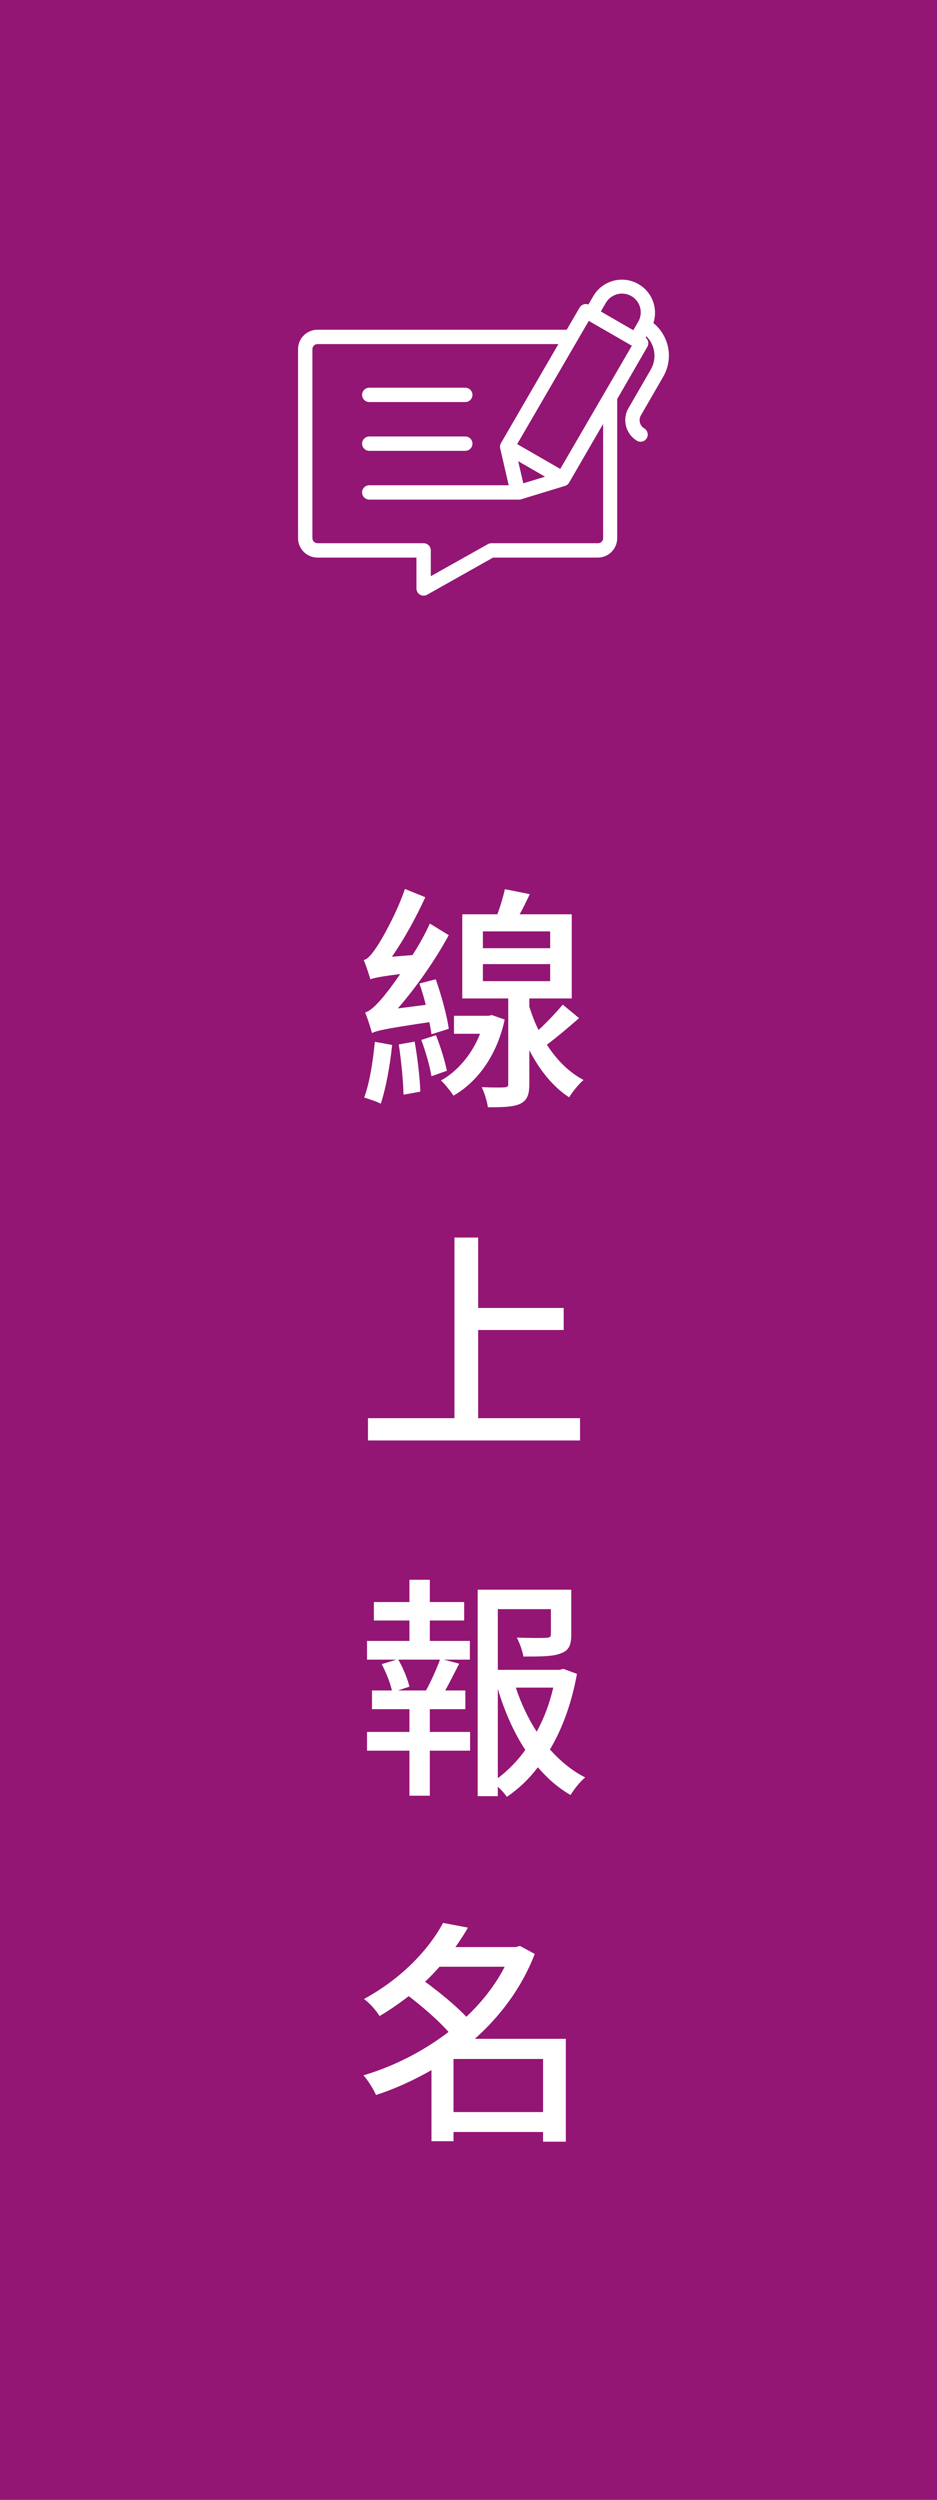 <?xml version="1.0" encoding="UTF-8"?>
<svg width="87px" height="232px" viewBox="0 0 87 232" version="1.1" xmlns="http://www.w3.org/2000/svg" xmlns:xlink="http://www.w3.org/1999/xlink">
    <title>编组</title>
    <g id="page-1" stroke="none" stroke-width="1" fill="none" fill-rule="evenodd">
        <g id="b_00_index_a" transform="translate(-2013, -923)">
            <g id="编组" transform="translate(2013, 923)">
                <rect id="Rectangle" fill="#931574" x="0" y="0" width="87" height="232"></rect>
                <g id="線-上-報-名" transform="translate(33.748, 82.498)" fill="#FFFFFF" fill-rule="nonzero">
                    <path d="M7.92,12.98 C7.766,11.814 7.238,9.878 6.71,8.382 L5.192,8.778 C5.412,9.372 5.61,10.076 5.786,10.758 L3.19,11.088 C4.906,9.108 6.622,6.666 7.92,4.29 L6.16,3.212 C5.72,4.202 5.148,5.214 4.554,6.138 L2.64,6.292 C3.762,4.686 4.862,2.684 5.742,0.77 L3.85,0 C3.058,2.332 1.65,4.774 1.21,5.412 C0.77,6.05 0.418,6.512 0.022,6.6 C0.242,7.084 0.528,8.008 0.638,8.382 C0.968,8.272 1.452,8.14 3.41,7.898 C2.728,8.91 2.112,9.68 1.826,10.032 C1.144,10.824 0.638,11.33 0.154,11.462 C0.374,11.99 0.682,12.958 0.792,13.376 C1.232,13.156 1.936,12.98 6.116,12.364 C6.204,12.76 6.27,13.156 6.314,13.486 L7.92,12.98 Z M1.056,14.19 C0.88,16.016 0.572,17.996 0.066,19.36 C0.484,19.492 1.254,19.734 1.606,19.932 C2.068,18.546 2.464,16.434 2.662,14.476 L1.056,14.19 Z M3.278,14.432 C3.498,15.884 3.696,17.82 3.718,19.096 L5.28,18.81 C5.236,17.534 5.016,15.642 4.752,14.168 L3.278,14.432 Z M5.368,14.014 C5.764,15.048 6.16,16.456 6.314,17.38 L7.744,16.874 C7.568,15.972 7.15,14.63 6.732,13.574 L5.368,14.014 Z M11.924,11.704 L11.616,11.77 L8.404,11.77 L8.404,13.442 L10.824,13.442 C10.076,15.356 8.712,16.94 7.194,17.776 C7.568,18.106 8.096,18.788 8.36,19.184 C10.604,17.886 12.386,15.466 13.112,12.122 L11.924,11.704 Z M11.088,6.974 L17.336,6.974 L17.336,8.558 L11.088,8.558 L11.088,6.974 Z M11.088,3.938 L17.336,3.938 L17.336,5.5 L11.088,5.5 L11.088,3.938 Z M18.502,10.736 C17.93,11.418 17.072,12.342 16.258,13.09 C15.906,12.408 15.642,11.682 15.4,10.934 L15.4,10.164 L19.338,10.164 L19.338,2.354 L14.498,2.354 C14.828,1.782 15.136,1.122 15.444,0.484 L13.134,0.022 C12.98,0.704 12.716,1.606 12.43,2.354 L9.174,2.354 L9.174,10.164 L13.442,10.164 L13.442,18.084 C13.442,18.326 13.376,18.392 13.09,18.414 C12.826,18.436 11.902,18.436 10.978,18.392 C11.22,18.898 11.484,19.712 11.55,20.262 C12.936,20.262 13.926,20.24 14.564,19.932 C15.202,19.624 15.4,19.074 15.4,18.106 L15.4,14.96 C16.346,16.808 17.6,18.37 19.096,19.338 C19.404,18.832 19.998,18.084 20.438,17.732 C19.096,17.028 17.93,15.862 17.028,14.454 C17.952,13.772 19.03,12.848 20.02,11.99 L18.502,10.736 Z" id="形状"></path>
                    <polygon id="路径" points="10.648 49.116 10.648 40.932 18.59 40.932 18.59 38.886 10.648 38.886 10.648 32.352 8.448 32.352 8.448 49.116 0.418 49.116 0.418 51.184 20.108 51.184 20.108 49.116"></polygon>
                    <path d="M7.106,71.524 C6.798,72.36 6.292,73.504 5.808,74.384 L3.212,74.384 L4.268,74.032 C4.114,73.372 3.696,72.316 3.234,71.524 L7.106,71.524 Z M6.16,76.122 L9.46,76.122 L9.46,74.384 L7.59,74.384 C8.008,73.636 8.47,72.712 8.888,71.898 L7.458,71.524 L9.878,71.524 L9.878,69.786 L6.16,69.786 L6.16,67.894 L9.35,67.894 L9.35,66.178 L6.16,66.178 L6.16,64.11 L4.268,64.11 L4.268,66.178 L0.968,66.178 L0.968,67.894 L4.268,67.894 L4.268,69.786 L0.33,69.786 L0.33,71.524 L3.058,71.524 L1.694,71.942 C2.09,72.69 2.486,73.68 2.64,74.384 L0.792,74.384 L0.792,76.122 L4.268,76.122 L4.268,78.234 L0.33,78.234 L0.33,79.972 L4.268,79.972 L4.268,84.152 L6.16,84.152 L6.16,79.972 L9.9,79.972 L9.9,78.234 L6.16,78.234 L6.16,76.122 Z M12.474,74.23 C13.09,76.32 13.948,78.256 15.026,79.906 C14.3,80.918 13.442,81.798 12.474,82.524 L12.474,74.23 Z M17.622,74.12 C17.292,75.55 16.786,76.936 16.082,78.212 C15.29,76.98 14.63,75.594 14.146,74.12 L17.622,74.12 Z M18.568,72.382 L18.216,72.47 L12.474,72.47 L12.474,66.838 L17.402,66.838 L17.402,69.17 C17.402,69.412 17.314,69.478 16.962,69.5 C16.654,69.522 15.488,69.522 14.234,69.478 C14.498,69.962 14.762,70.71 14.85,71.238 C16.5,71.238 17.622,71.238 18.348,70.93 C19.096,70.666 19.294,70.138 19.294,69.192 L19.294,65.034 L10.604,65.034 L10.604,84.196 L12.474,84.196 L12.474,83.316 C12.804,83.624 13.112,83.954 13.31,84.262 C14.41,83.514 15.378,82.59 16.192,81.512 C17.094,82.568 18.106,83.448 19.228,84.086 C19.536,83.58 20.13,82.81 20.592,82.458 C19.36,81.842 18.282,80.94 17.314,79.862 C18.546,77.794 19.36,75.396 19.822,72.844 L18.568,72.382 Z" id="形状"></path>
                    <path d="M8.36,113.512 L8.36,108.584 L16.676,108.584 L16.676,113.512 L8.36,113.512 Z M13.112,100.026 C12.232,101.742 11,103.304 9.548,104.668 C8.58,103.634 7.04,102.38 5.72,101.412 C6.204,100.972 6.644,100.488 7.062,100.026 L13.112,100.026 Z M18.788,106.714 L10.34,106.714 C12.716,104.602 14.696,101.962 15.906,98.838 L14.52,98.09 L14.146,98.2 L8.536,98.2 C8.954,97.606 9.35,97.012 9.702,96.396 L7.392,95.956 C6.116,98.332 3.652,101.06 0.044,103.018 C0.528,103.348 1.188,104.096 1.496,104.602 C2.464,104.03 3.366,103.392 4.202,102.754 C5.5,103.744 6.996,105.042 7.898,106.076 C5.522,107.902 2.75,109.288 0,110.102 C0.396,110.542 0.924,111.378 1.166,111.928 C2.926,111.356 4.664,110.564 6.314,109.618 L6.314,116.218 L8.36,116.218 L8.36,115.36 L16.676,115.36 L16.676,116.262 L18.788,116.262 L18.788,106.714 Z" id="形状"></path>
                </g>
                <g id="5355695_chat_comment_email_letter_mail_icon" transform="translate(24, 21)">
                    <rect id="Rectangle" x="0" y="0" width="40" height="40"></rect>
                    <path d="M10.287,16.313 L19.2,16.313 C19.568,16.313 19.867,16.015 19.867,15.647 C19.867,15.278 19.568,14.98 19.2,14.98 L10.287,14.98 C9.918,14.98 9.62,15.278 9.62,15.647 C9.62,16.015 9.918,16.313 10.287,16.313 Z" id="Path" fill="#FFFFFF" fill-rule="nonzero"></path>
                    <path d="M10.287,20.84 L19.2,20.84 C19.568,20.84 19.867,20.542 19.867,20.173 C19.867,19.805 19.568,19.507 19.2,19.507 L10.287,19.507 C9.918,19.507 9.62,19.805 9.62,20.173 C9.62,20.542 9.918,20.84 10.287,20.84 Z" id="Path" fill="#FFFFFF" fill-rule="nonzero"></path>
                    <path d="M37.58,13.96 C38.541,12.301 38.154,10.19 36.667,8.98 C37.153,7.488 36.437,5.869 35.005,5.225 C33.574,4.581 31.887,5.119 31.093,6.473 L30.633,7.26 C30.33,7.143 29.987,7.261 29.82,7.54 L28.62,9.6 L5.473,9.6 C4.481,9.604 3.677,10.407 3.673,11.4 L3.673,28.947 C3.677,29.939 4.481,30.743 5.473,30.747 L14.667,30.747 L14.667,33.613 C14.666,33.852 14.793,34.074 15,34.193 C15.102,34.251 15.217,34.281 15.333,34.28 C15.448,34.28 15.56,34.25 15.66,34.193 L21.78,30.747 L31.507,30.747 C31.984,30.747 32.442,30.557 32.779,30.219 C33.117,29.882 33.307,29.424 33.307,28.947 L33.307,16.033 L36.113,11.173 C36.269,10.89 36.198,10.536 35.947,10.333 L36.013,10.207 C36.835,11.023 37.005,12.29 36.427,13.293 L34.353,16.88 C33.739,17.944 34.103,19.305 35.167,19.92 C35.483,20.086 35.874,19.972 36.053,19.663 C36.232,19.354 36.135,18.958 35.833,18.767 C35.406,18.52 35.26,17.974 35.507,17.547 L37.58,13.96 Z M32,28.947 C32,29.07 31.951,29.189 31.863,29.277 C31.776,29.364 31.657,29.413 31.533,29.413 L21.627,29.413 C21.512,29.414 21.4,29.444 21.3,29.5 L16,32.473 L16,30.08 C16,29.712 15.702,29.413 15.333,29.413 L5.473,29.413 C5.217,29.41 5.01,29.203 5.007,28.947 L5.007,11.4 C5.01,11.144 5.217,10.937 5.473,10.933 L27.847,10.933 L22.513,20.127 C22.434,20.273 22.408,20.443 22.44,20.607 L23.233,24.033 L10.287,24.033 C9.918,24.033 9.62,24.332 9.62,24.7 C9.62,25.068 9.918,25.367 10.287,25.367 L24.08,25.367 L24.167,25.367 C24.209,25.37 24.251,25.37 24.293,25.367 L28.46,24.093 C28.62,24.044 28.755,23.937 28.84,23.793 L32,18.34 L32,28.947 Z M24.587,23.853 L24.113,21.8 L26.607,23.24 L24.587,23.853 Z M28.02,22.52 L24.02,20.213 L30.667,8.78 L34.667,11.087 L28.02,22.52 Z M35.247,8.88 L34.8,9.647 L31.787,7.907 L32.233,7.14 C32.539,6.592 33.117,6.251 33.744,6.248 C34.372,6.245 34.953,6.58 35.264,7.125 C35.575,7.671 35.569,8.341 35.247,8.88 L35.247,8.88 Z" id="Shape" fill="#FFFFFF" fill-rule="nonzero"></path>
                </g>
            </g>
        </g>
    </g>
</svg>
